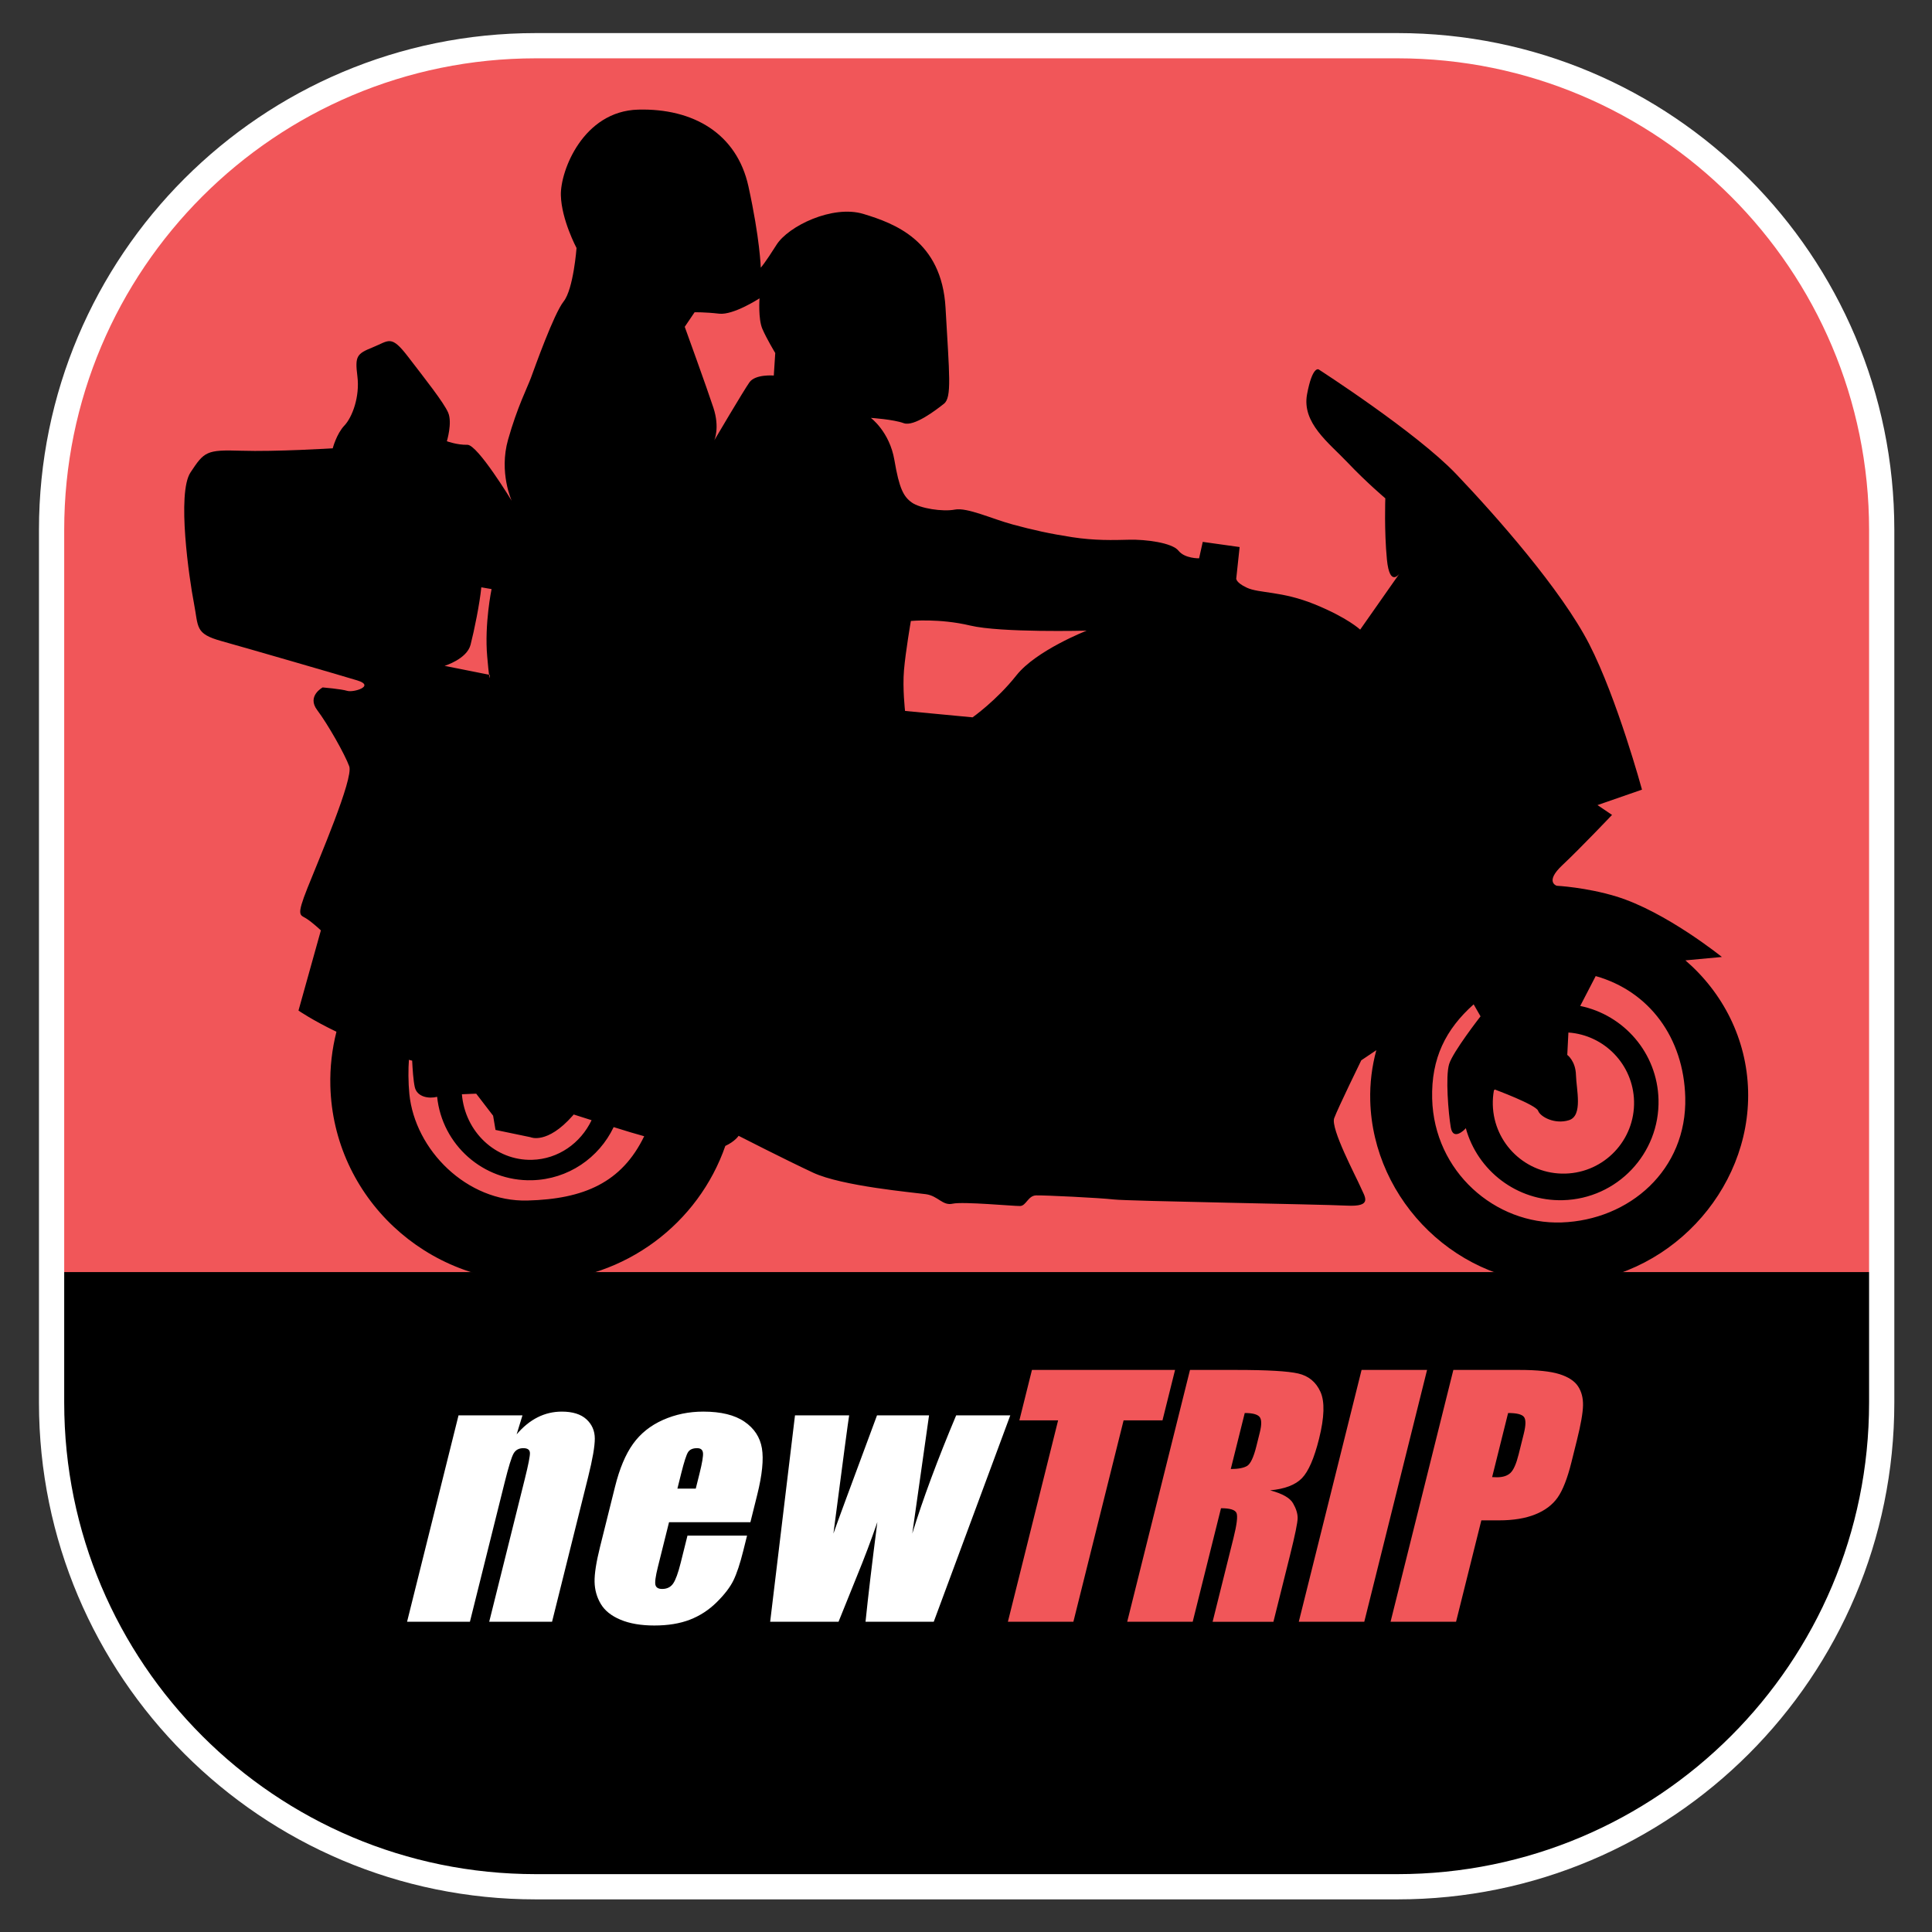 <?xml version="1.0" encoding="UTF-8" standalone="no"?>
<!-- Created with Inkscape (http://www.inkscape.org/) -->

<svg
   version="1.1"
   id="svg22908"
   width="204.093"
   height="204.093"
   viewBox="0 0 204.093 204.093"
   sodipodi:docname="TRIPnew-v5ink.svg"
   inkscape:version="1.2.2 (b0a8486, 2022-12-01)"
   xmlns:inkscape="http://www.inkscape.org/namespaces/inkscape"
   xmlns:sodipodi="http://sodipodi.sourceforge.net/DTD/sodipodi-0.dtd"
   xmlns="http://www.w3.org/2000/svg"
   xmlns:svg="http://www.w3.org/2000/svg">
  <rect x="0" y="0" width="204.093" height="204.093" fill="#333333" stroke="none"/>
  <defs
     id="defs22912">
    <clipPath
       clipPathUnits="userSpaceOnUse"
       id="clipPath22928">
      <path
         d="m 424.574,1494.86 c -211.91,0 -383.695,-171.79 -383.695,-383.69 V 419.551 c 0,-211.91 171.785,-383.699 383.695,-383.699 h 682.946 c 211.91,0 383.7,171.789 383.7,383.699 v 691.619 c 0,211.9 -171.79,383.69 -383.7,383.69 z"
         id="path22926" />
    </clipPath>
  </defs>
  <sodipodi:namedview
     id="namedview22910"
     pagecolor="#ffffff"
     bordercolor="#cccccc"
     borderopacity="1"
     inkscape:showpageshadow="0"
     inkscape:pageopacity="1"
     inkscape:pagecheckerboard="0"
     inkscape:deskcolor="#d1d1d1"
     showgrid="false"
     inkscape:zoom="5.0320117"
     inkscape:cx="102.14603"
     inkscape:cy="102.24539"
     inkscape:window-width="1419"
     inkscape:window-height="1035"
     inkscape:window-x="0"
     inkscape:window-y="23"
     inkscape:window-maximized="0"
     inkscape:current-layer="g22916">
    <inkscape:page
       x="0"
       y="0"
       id="page22914"
       width="204.093"
       height="204.093" />
  </sodipodi:namedview>
  <g
     id="g22916"
     inkscape:groupmode="layer"
     inkscape:label="Page 1"
     transform="matrix(1.333,0,0,-1.333,0,204.093)">
    <g
       id="g22918"
       transform="scale(0.1)">
      <path
         d="m 424.574,1494.86 c -211.91,0 -383.695,-171.79 -383.695,-383.69 V 419.551 c 0,-211.91 171.785,-383.699 383.695,-383.699 h 682.946 c 211.91,0 383.7,171.789 383.7,383.699 v 691.619 c 0,211.9 -171.79,383.69 -383.7,383.69 H 424.574"
         style="fill:#f15659;fill-opacity:1;fill-rule:nonzero;stroke:none"
         id="path22920" />
      <g
         id="g22922">
        <g
           id="g22924"
           clip-path="url(#clipPath22928)">
          <path
             d="M -8.895,522.988 V -40.859 H 1597.41 V 522.988 H -8.895"
             style="fill:#000000;fill-opacity:1;fill-rule:nonzero;stroke:none"
             id="path22930" />
        </g>
      </g>
      <path
         d="m 424.574,1494.86 c -211.91,0 -383.695,-171.79 -383.695,-383.69 V 419.551 c 0,-211.91 171.785,-383.699 383.695,-383.699 h 682.946 c 211.91,0 383.7,171.789 383.7,383.699 v 691.619 c 0,211.9 -171.79,383.69 -383.7,383.69 z"
         style="fill:none;stroke:#ffffff;stroke-width:20;stroke-linecap:butt;stroke-linejoin:miter;stroke-miterlimit:4;stroke-dasharray:none;stroke-opacity:1"
         id="path22932" />
      <path
         d="m 150.953,1156.67 c 10.895,16.46 12.469,18.12 39.992,17.22 27.524,-0.89 72.746,1.91 72.746,1.91 0,0 2.938,11.4 9.235,18.04 6.297,6.63 12.34,22.97 10.301,39.09 -2.039,16.12 -0.465,17.78 12.339,22.97 12.805,5.19 14.297,10.08 27.696,-7.36 13.398,-17.45 28.453,-36.46 31.898,-44.46 3.445,-8 -1.023,-22.67 -1.023,-22.67 0,0 8.168,-3.03 16.25,-2.82 8.082,0.22 35.133,-44.37 35.133,-44.37 0,0 -10.29,22.38 -2.883,48.46 7.402,26.07 15.105,40.83 18.125,49 3.023,8.17 18.09,50.62 25.918,60.53 7.828,9.92 10.215,42.33 10.215,42.33 0,0 -11.911,22.34 -12.418,41.74 -0.508,19.4 17.664,66.78 61.312,67.93 43.649,1.14 78.145,-18.99 87.328,-60.81 9.188,-41.81 9.778,-64.45 9.778,-64.45 0,0 3.148,3.32 12.468,18.12 9.317,14.81 44.461,31.9 68.918,24.46 24.461,-7.45 62.024,-21.03 65.039,-74.33 3.012,-53.31 5.094,-71.05 -1.246,-76.07 -6.336,-5.02 -23.781,-18.42 -31.949,-15.39 -8.168,3.02 -25.992,4.17 -25.992,4.17 0,0 14.844,-10.93 18.672,-33.48 3.824,-22.55 7.226,-28.93 13.82,-33.61 6.594,-4.68 24.461,-7.45 34.117,-5.58 9.66,1.87 29.313,-7.32 45.606,-11.75 16.293,-4.42 29.308,-7.32 47.175,-10.09 17.868,-2.76 32.418,-2.38 45.348,-2.04 12.934,0.34 34.035,-2.35 39.055,-8.69 5.019,-6.34 16.336,-6.04 16.336,-6.04 l 2.894,13.02 29.223,-4.09 -2.598,-24.33 c 0,0 -1.531,-3.28 8.297,-7.87 9.824,-4.6 27.562,-2.52 53.722,-13.16 26.17,-10.64 36.12,-20.08 36.12,-20.08 l 31.19,44.49 c 0,0 -7.79,-11.52 -10,11.07 -2.21,22.59 -1.27,48.49 -1.27,48.49 0,0 -14.88,12.55 -29.86,28.34 -14.97,15.78 -36.41,31.4 -32.15,54.16 4.26,22.76 9.19,19.65 9.19,19.65 0,0 77.33,-49.74 108.94,-82.88 31.6,-33.15 83.28,-91.65 105.44,-134.75 22.16,-43.096 41.85,-115.377 41.85,-115.377 l -35.27,-12.247 11.53,-7.785 c 0,0 -25.19,-26.543 -39.4,-39.855 -14.21,-13.317 -4.43,-16.293 -4.43,-16.293 0,0 23.12,-1.16 47.14,-8.473 39.13,-11.918 83.75,-47.957 83.75,-47.957 l -28.92,-2.687 c 29.58,-25.473 48.61,-62.137 49.69,-103.344 2.08,-79.461 -63.95,-150.692 -146.64,-152.863 -82.69,-2.161 -150.73,65.558 -152.81,145.023 -0.37,13.828 1.36,27.238 4.82,39.996 l -11.94,-8.023 c 0,0 -18.43,-37.688 -21.45,-45.856 -3.02,-8.168 17.4,-46.457 20.84,-54.457 3.45,-7.996 10.12,-15.91 -10.93,-14.844 -21.06,1.067 -173.191,3.555 -184.55,4.875 -11.36,1.321 -55.09,3.411 -61.555,3.239 -6.469,-0.168 -7.871,-8.293 -12.723,-8.422 -4.847,-0.125 -45.39,3.668 -53.433,1.84 -8.039,-1.828 -11.485,6.168 -21.227,7.531 -9.742,1.363 -66.492,6.348 -89.418,17.07 -22.929,10.723 -59.004,29.192 -59.004,29.192 0,0 -2.824,-4.446 -10.523,-8.012 -21.199,-61.109 -78.949,-105.762 -148.008,-107.57 -88.82,-2.332 -162.691,67.082 -164.996,155.023 -0.387,14.859 1.336,29.285 4.824,43.031 -19.004,9.118 -30.082,16.778 -30.082,16.778 l 17.746,63.554 c 0,0 -6.633,6.301 -11.566,9.407 -4.938,3.105 -8.125,1.406 0.98,24.289 9.106,22.886 36.555,86.695 33.067,96.308 -3.489,9.617 -17.055,33.528 -25.434,44.633 -8.379,11.102 4.383,17.906 4.383,17.906 0,0 14.594,-1.234 19.484,-2.722 4.895,-1.493 22.547,3.824 7.871,8.293 -14.675,4.468 -86.398,25.239 -107.582,31.159 -21.183,5.91 -18.078,10.84 -21.82,30.16 -3.742,19.31 -13.601,87 -2.711,103.46 z M 1183.03,655.52 c 0.81,-30.907 26.53,-55.305 57.43,-54.497 30.91,0.809 55.31,26.524 54.5,57.43 -0.76,29.082 -23.58,52.387 -52.02,54.367 l -0.9,-17.738 c 0,0 6.6,-4.68 6.89,-15.996 0.3,-11.316 5.7,-32.203 -5.53,-35.734 -11.23,-3.532 -22.72,2.64 -24.46,7.449 -1.74,4.804 -34.42,16.89 -34.42,16.89 l -0.64,-0.867 c -0.65,-3.66 -0.95,-7.441 -0.85,-11.304 z m -48.06,4.808 c 1.51,-57.691 49.93,-99.797 102.46,-98.019 53.74,1.824 99.62,41.535 98.11,99.226 -1.23,46.957 -28.33,83.961 -70.98,96.012 l -12.26,-23.672 c 34.61,-7.133 61.07,-37.254 62.04,-74.105 1.12,-42.961 -32.79,-78.7 -75.75,-79.825 -36.5,-0.957 -67.7,23.418 -76.98,57.11 l -0.53,-0.711 c 0,0 -9.45,-9.953 -11.36,1.32 -1.91,11.274 -4.29,40.328 -1.31,50.113 2.98,9.786 24.89,37.86 24.89,37.86 l -5.45,9.511 c -22.12,-19.75 -33.72,-42.707 -32.88,-74.82 z m -417.728,307.344 53.52,-5.07 c 0,0 19.058,13.441 34.718,33.261 15.657,19.827 55.692,35.437 55.692,35.437 0,0 -67.899,-1.78 -92.317,4.05 -24.417,5.83 -47.007,3.62 -47.007,3.62 0,0 -4.215,-24.38 -5.45,-38.97 -1.238,-14.59 0.844,-32.328 0.844,-32.328 z M 542.648,1272.08 c 0,0 17.438,-48.08 22.711,-64.12 5.274,-16.03 0.676,-25.86 0.676,-25.86 0,0 23.235,39.44 27.914,46.03 4.68,6.59 19.274,5.35 19.274,5.35 l 1.152,17.83 c 0,0 -6.766,11.15 -10.211,19.14 -3.445,8 -2.25,24.21 -2.25,24.21 0,0 -20.676,-13.48 -32.035,-12.16 -11.359,1.32 -19.441,1.11 -19.441,1.11 z m -149.957,-636.447 -1.91,11.273 -13.398,17.446 c 0,0 -5.16,-0.137 -11.34,-0.457 2.469,-29.719 26.664,-52.715 55.582,-51.957 20.801,0.542 38.531,13.234 47.199,31.406 -4.672,1.476 -9.39,2.976 -14.179,4.515 -0.274,-0.312 -0.493,-0.597 -0.774,-0.918 -20.426,-23.179 -33.527,-17.054 -33.527,-17.054 z m -40.363,367.777 35.207,-7.039 c 0.711,-5.656 0.567,-0.109 0.567,-0.109 l -0.567,0.109 c -0.301,2.391 -0.75,6.729 -1.43,14.399 -2.292,25.82 3.454,53.47 3.454,53.47 l -8.125,1.4 c -1.278,-12.97 -5.579,-34.11 -8.516,-45.51 -2.938,-11.4 -20.59,-16.72 -20.59,-16.72 z M 324.406,664.176 c 4.399,-44.371 45.52,-85.758 93.614,-84.5 44.773,1.176 74.734,14.269 92.492,50.957 -10.871,3.051 -10.52,3 -24.196,7.234 -11.558,-24.265 -35.945,-41.355 -64.652,-42.109 -38.801,-1.016 -71.316,28.14 -75.238,66.117 -6.422,-1.676 -15.906,-0.254 -17.711,7.676 -1.149,5.051 -1.774,14.59 -2.082,20.98 -3.742,0.703 -2.539,1.141 -2.539,1.141 -0.61,-7.703 -0.586,-18.402 0.312,-27.496"
         style="fill:#000000;fill-opacity:1;fill-rule:nonzero;stroke:none"
         id="path22934" />
      <path
         d="m 817.805,445.43 -9.961,-39.942 h 30.699 L 798.734,245.852 h 51.903 l 39.804,159.636 h 30.821 l 9.957,39.942 z m 75.488,-199.578 h 51.898 l 22.438,89.988 c 7.148,0 11.25,-1.281 12.301,-3.82 1.047,-2.551 0.242,-9.168 -2.422,-19.848 l -16.535,-66.32 h 48.197 l 13.13,52.636 c 4.01,16.102 6.04,25.953 6.06,29.524 0.03,3.578 -1.19,7.5 -3.66,11.769 -2.46,4.278 -8.52,7.688 -18.16,10.239 11.61,1.058 20.01,4.269 25.21,9.609 5.19,5.34 9.73,15.781 13.6,31.32 4.24,17.012 4.6,29.403 1.07,37.16 -3.53,7.77 -9.39,12.602 -17.59,14.493 -8.2,1.886 -24.55,2.828 -49.037,2.828 h -36.738 z m 104.801,162.476 c 1.765,-1.969 1.859,-6.129 0.285,-12.449 l -2.738,-10.981 c -2.192,-8.789 -4.661,-13.988 -7.399,-15.589 -2.742,-1.598 -7.031,-2.399 -12.867,-2.399 l 11.066,44.379 c 5.997,0 9.879,-0.988 11.653,-2.961 z m 80.936,37.102 -49.76,-199.578 h 51.9 l 49.76,199.578 z M 1102,245.852 h 51.9 l 20.04,80.367 h 13.93 c 11.34,0 20.92,1.562 28.72,4.691 7.81,3.121 13.75,7.602 17.84,13.442 4.08,5.828 7.71,15.117 10.89,27.859 l 4.33,17.379 c 3.12,12.488 4.74,21.719 4.87,27.68 0.13,5.949 -1.19,11.031 -3.97,15.218 -2.78,4.192 -7.69,7.403 -14.74,9.621 -7.05,2.211 -17.64,3.321 -31.78,3.321 h -52.27 z m 105.7,162.347 c 1.62,-2.051 1.58,-6.488 -0.12,-13.308 l -4.09,-16.403 c -1.84,-7.386 -3.98,-12.258 -6.41,-14.597 -2.43,-2.352 -6.04,-3.52 -10.8,-3.52 -1.07,0 -2.33,0.039 -3.79,0.129 l 12.66,50.789 c 6.74,0 10.92,-1.027 12.55,-3.09"
         style="fill:#f15659;fill-opacity:1;fill-rule:nonzero;stroke:none"
         id="path22936" />
      <path
         d="M 363.383,409.441 322.594,245.852 h 49.804 l 27.571,110.578 c 3.074,12.332 5.418,19.91 7.027,22.742 1.613,2.84 4.184,4.258 7.719,4.258 3.371,0 5.117,-1.239 5.242,-3.7 0.125,-2.468 -1.219,-9.332 -4.023,-20.589 L 387.688,245.852 h 49.804 L 466.074,360.5 c 3.567,14.301 5.332,24.512 5.297,30.629 -0.035,6.121 -2.262,11.199 -6.683,15.23 -4.418,4.02 -10.903,6.039 -19.45,6.039 -6.824,0 -13.218,-1.507 -19.183,-4.507 -5.969,-3.012 -11.512,-7.512 -16.625,-13.52 l 4.621,15.07 z m 236.699,-63 c 3.953,15.86 5.191,28.168 3.719,36.918 -1.477,8.762 -6.094,15.782 -13.852,21.082 -7.761,5.309 -18.625,7.957 -32.597,7.957 -11.422,0 -22.082,-2.199 -31.969,-6.597 -9.895,-4.403 -17.797,-10.723 -23.719,-18.981 -5.926,-8.261 -10.668,-19.539 -14.234,-33.84 l -11.895,-47.71 c -3.031,-12.168 -4.48,-21.43 -4.34,-27.801 0.137,-6.367 1.782,-12.207 4.942,-17.508 3.156,-5.301 8.383,-9.473 15.679,-12.512 7.297,-3.039 16.204,-4.558 26.727,-4.558 10.848,0 20.25,1.539 28.211,4.621 7.957,3.078 15.051,7.707 21.269,13.867 6.223,6.16 10.645,11.961 13.274,17.383 2.625,5.429 5.199,13.187 7.719,23.297 l 3.011,12.082 h -47.214 l -5.379,-21.571 c -2.028,-8.14 -4.036,-13.621 -6.012,-16.461 -1.984,-2.828 -4.863,-4.25 -8.645,-4.25 -3.043,0 -4.832,1.071 -5.363,3.2 -0.539,2.14 0.117,6.91 1.961,14.3 l 8.82,35.379 h 64.477 z m -63.246,4.93 2.98,11.957 c 2.297,9.203 4.118,14.863 5.461,16.953 1.344,2.098 3.743,3.149 7.196,3.149 2.793,0 4.332,-1.239 4.625,-3.7 0.289,-2.468 -0.621,-7.941 -2.735,-16.402 l -2.98,-11.957 z m 220.918,58.07 c -14.77,-35.113 -26.363,-66.339 -34.781,-93.691 l 13.281,93.691 H 695.02 c -20.993,-56.48 -32.508,-87.711 -34.547,-93.691 7.578,58.18 11.738,89.41 12.472,93.691 H 630.02 L 610.344,245.852 h 54.179 l 14.321,35.5 c 6.027,14.628 11.511,29.128 16.449,43.519 -4.215,-32.699 -7.34,-59.043 -9.379,-79.019 h 54.059 l 60.664,163.589 h -42.883"
         style="fill:#ffffff;fill-opacity:1;fill-rule:nonzero;stroke:none"
         id="path22938" />
    </g>
  </g>
</svg>

